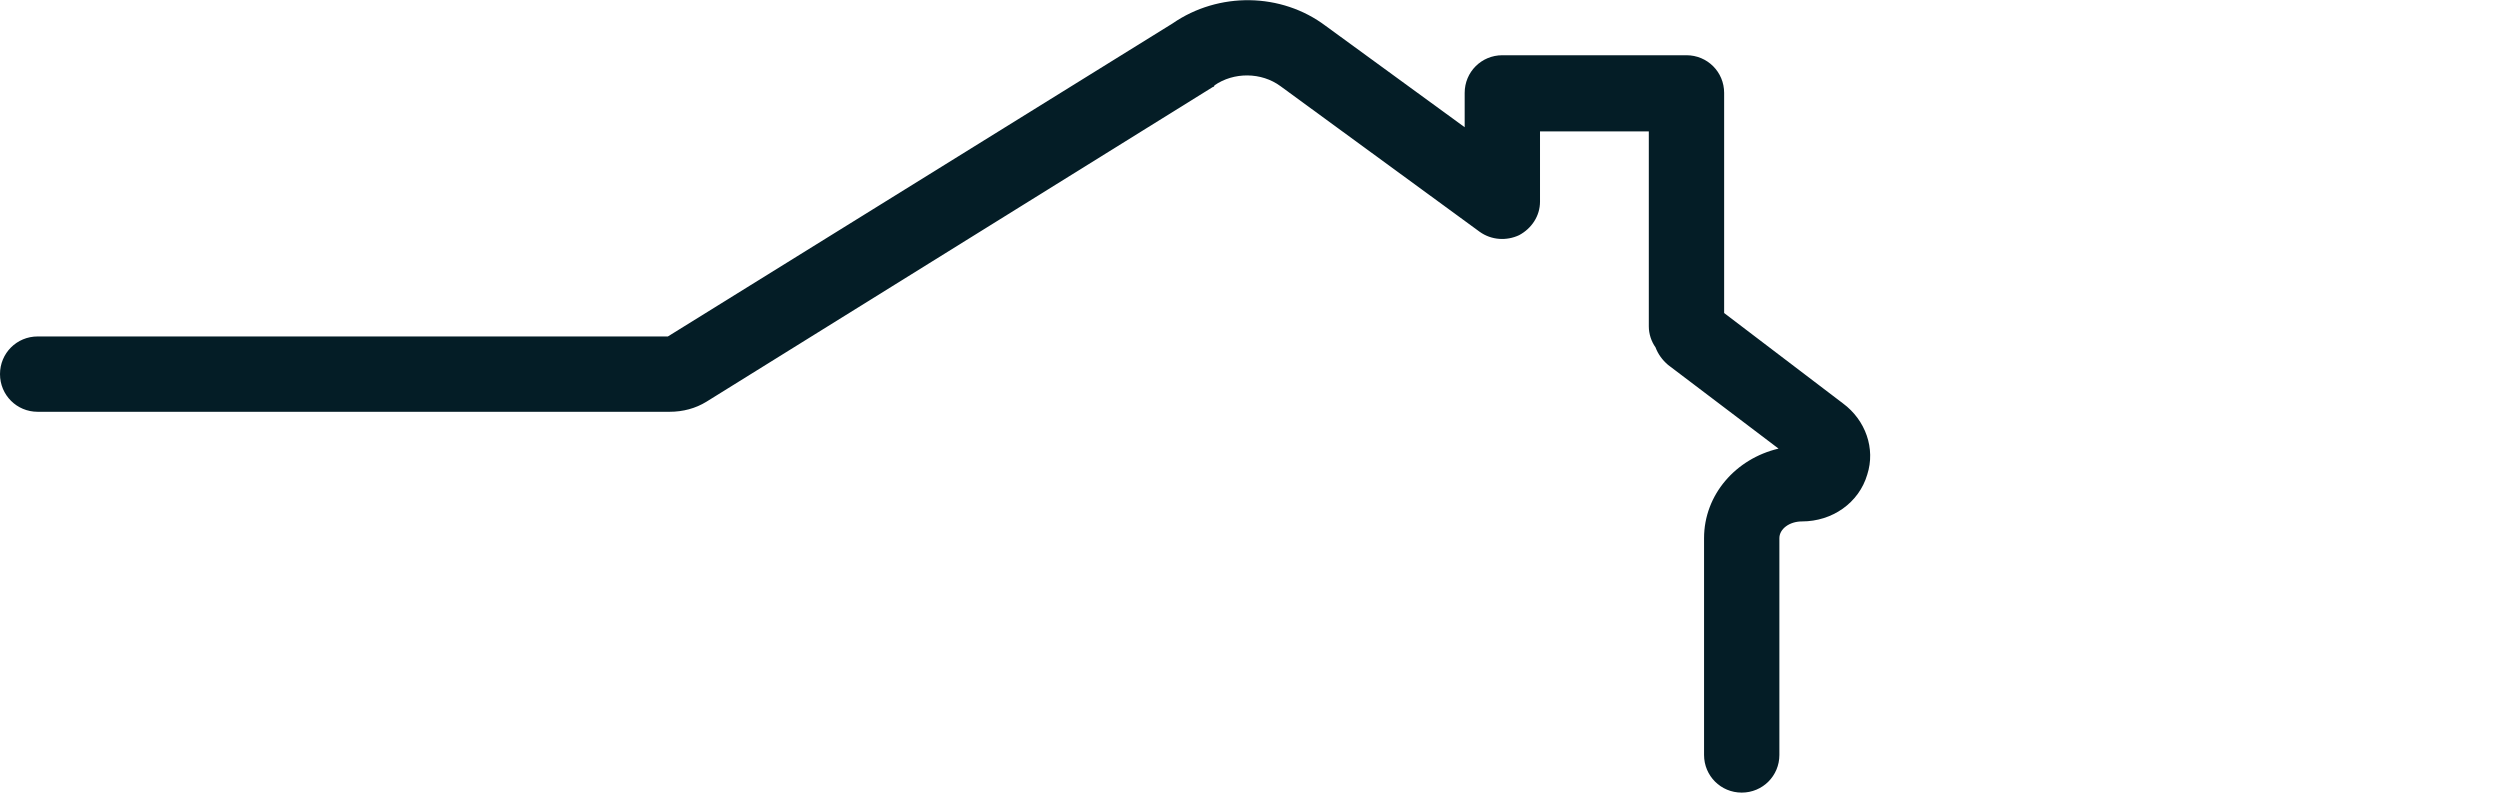<?xml version="1.0" encoding="utf-8"?>
<!-- Generator: Adobe Illustrator 25.0.1, SVG Export Plug-In . SVG Version: 6.00 Build 0)  -->
<svg version="1.1" id="Ebene_1" xmlns="http://www.w3.org/2000/svg" xmlns:xlink="http://www.w3.org/1999/xlink" x="0px" y="0px"
	 viewBox="0 0 298.7 94.7" style="enable-background:new 0 0 298.7 94.7;" xml:space="preserve">
<style type="text/css">
	.st0{fill:#041D26;}
</style>
<path class="st0" d="M220.2,48.2L206,37.4V11.1c0-2.5-2-4.5-4.5-4.5h-22c-2.5,0-4.5,2-4.5,4.5v4.1L158.4,3.1
	c-5.3-4-12.8-4.1-18.3-0.3L79.8,40.2H4.5c-2.5,0-4.5,2-4.5,4.5s2,4.5,4.5,4.5H80c1.6,0,3.1-0.4,4.4-1.2l60.5-37.6
	c0.1,0,0.2-0.1,0.2-0.2c2.3-1.6,5.6-1.6,7.9,0.1l23.8,17.4c1.4,1,3.2,1.1,4.7,0.4c1.5-0.8,2.5-2.3,2.5-4v-8.4h13V39
	c0,0.9,0.3,1.8,0.8,2.5c0.3,0.8,0.8,1.5,1.5,2.1l13.2,10c-5.1,1.2-8.9,5.5-8.9,10.7v25.9c0,2.5,2,4.5,4.5,4.5s4.5-2,4.5-4.5V64.3
	c0-1.1,1.2-2,2.7-2c3.6,0,6.8-2.2,7.8-5.6C224.1,53.6,222.9,50.2,220.2,48.2z"/>
</svg>
